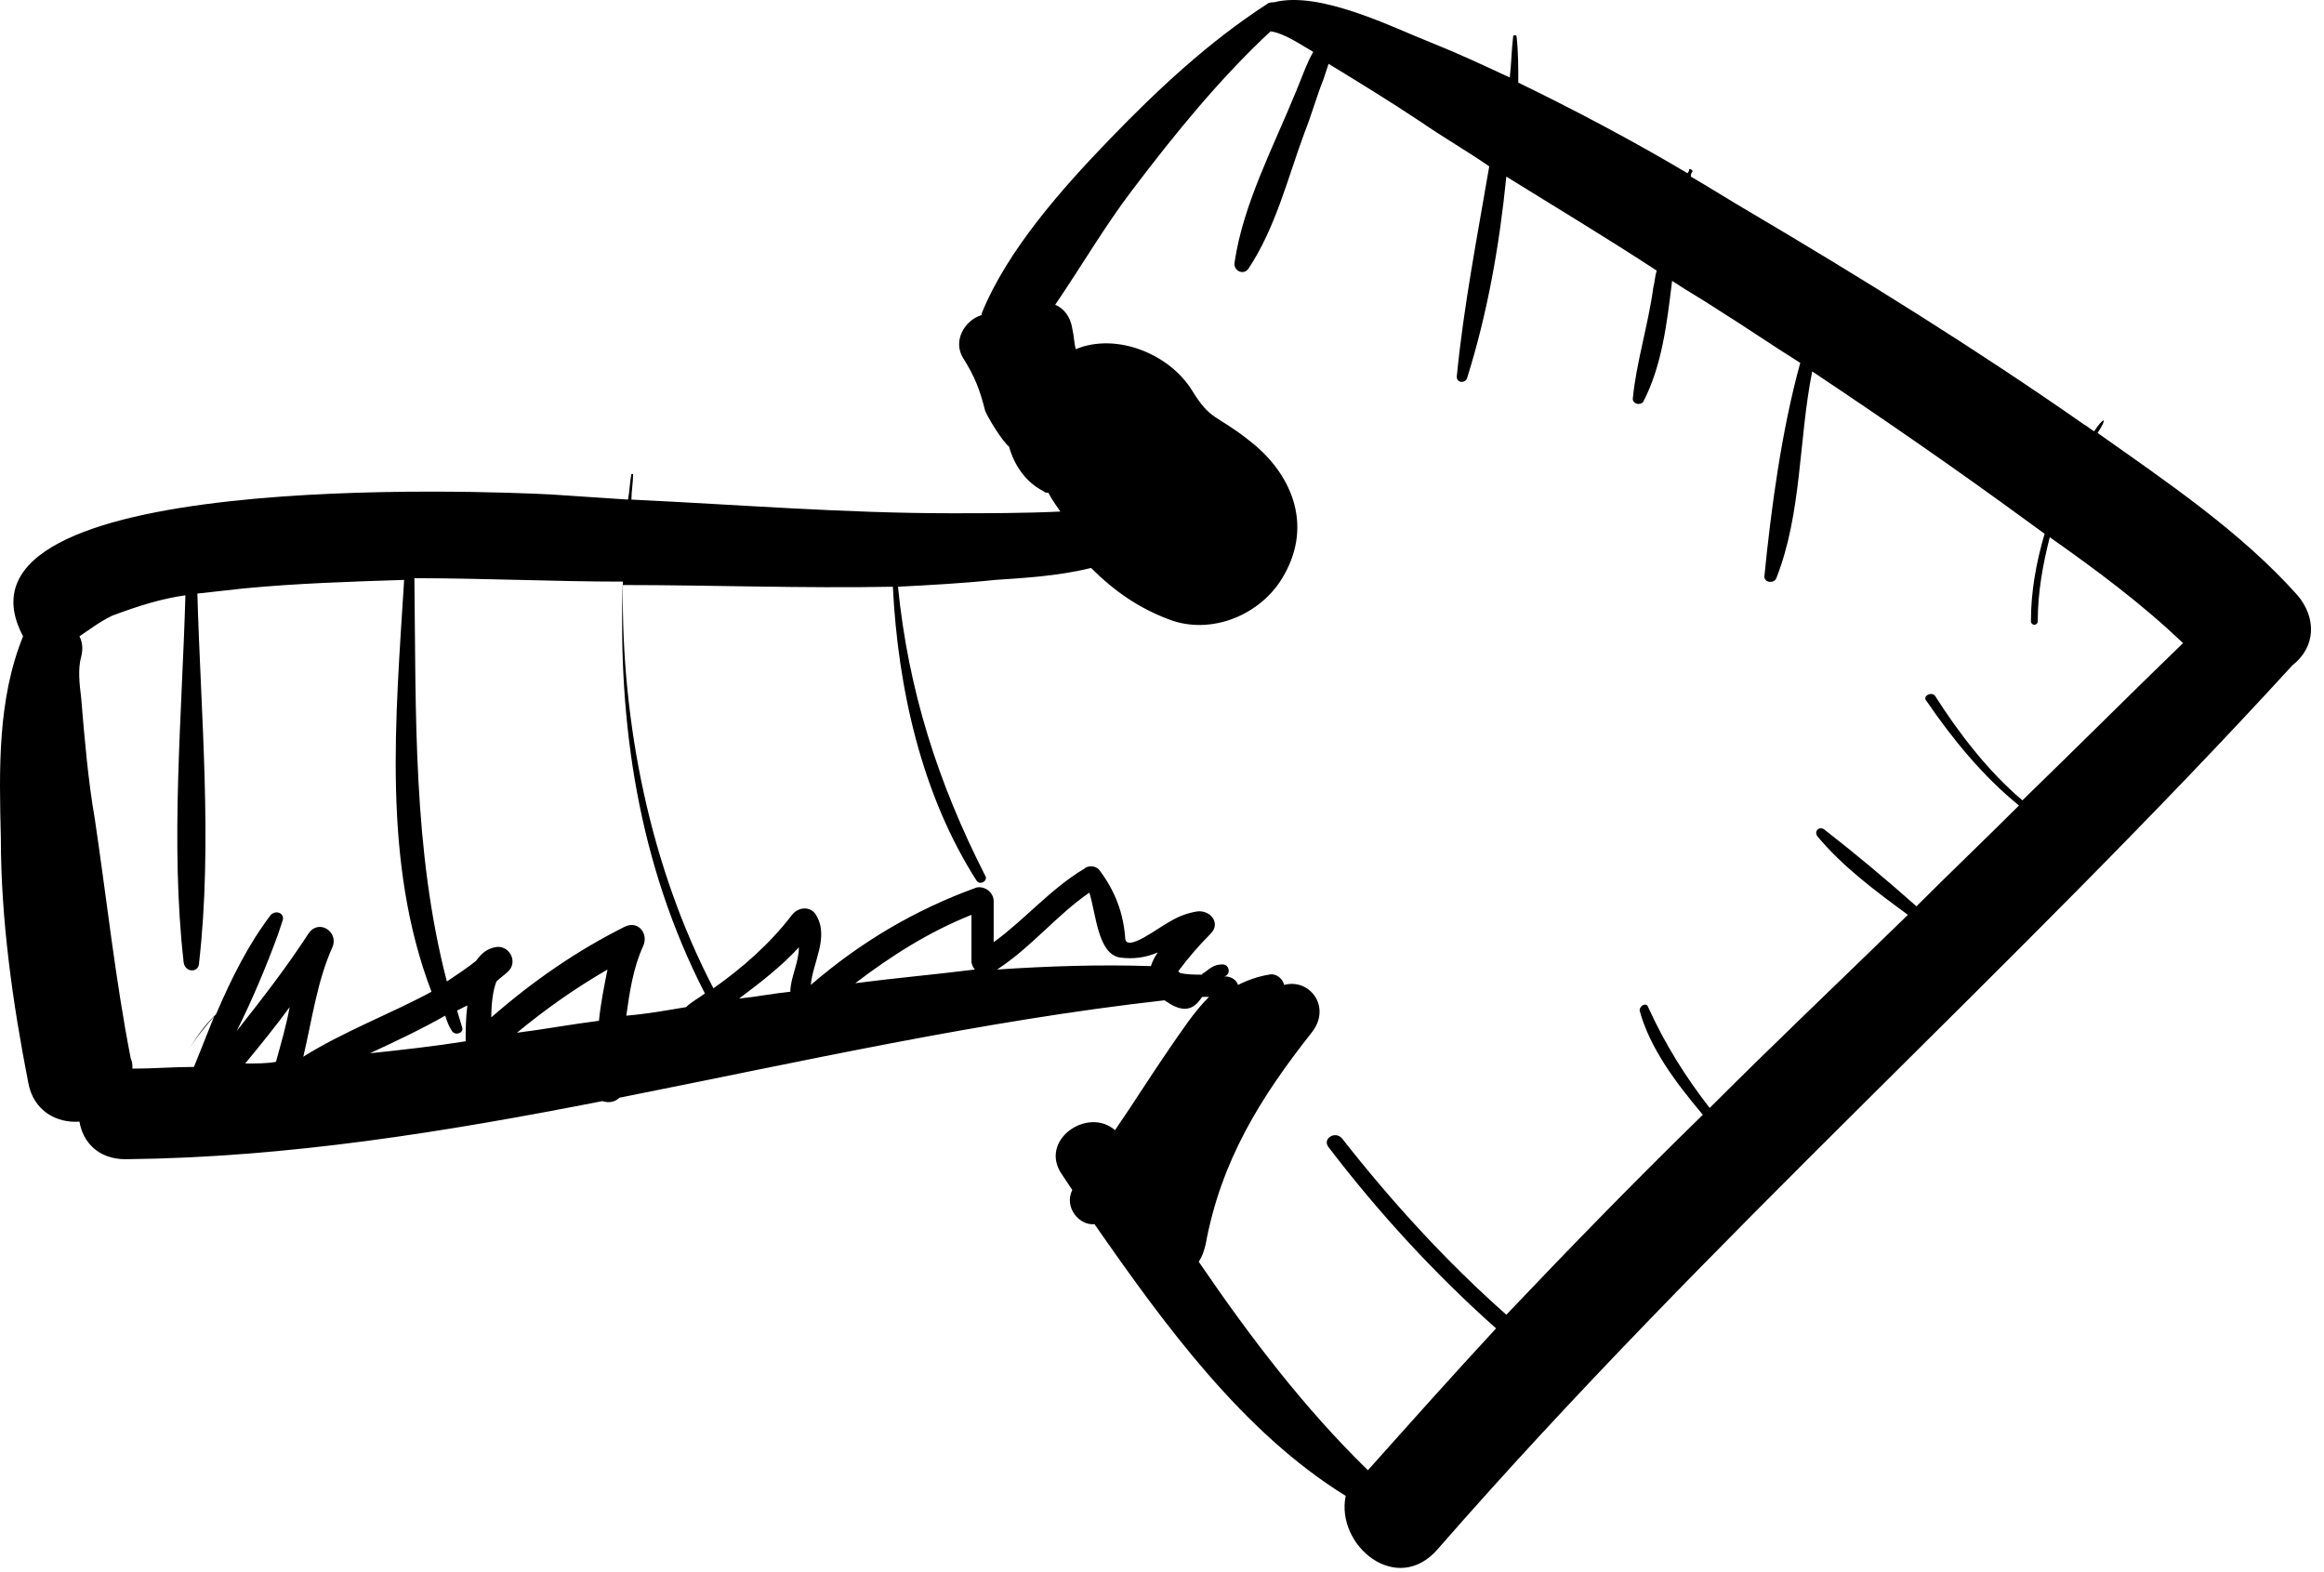 <svg width="136" height="92" viewBox="0 0 136 92" fill="none" xmlns="http://www.w3.org/2000/svg">
<path d="M134.45 34.835C131.15 31.135 126.85 28.235 122.75 25.335C123.35 24.435 123.15 24.335 122.55 25.235C122.35 25.135 122.15 24.935 121.95 24.835C115.65 20.435 109.05 16.335 102.45 12.435C101.25 11.735 100.15 11.035 98.95 10.335C98.95 10.235 98.95 10.135 99.05 10.035C99.05 9.935 98.85 9.835 98.85 9.935C98.85 10.035 98.75 10.135 98.75 10.135C95.55 8.235 92.15 6.435 88.85 4.835C88.85 3.935 88.85 3.035 88.75 2.135C88.75 2.035 88.55 2.035 88.55 2.135C88.45 2.935 88.45 3.735 88.35 4.535C86.85 3.835 85.35 3.135 83.85 2.535C81.55 1.635 77.25 -0.565 74.55 0.135C74.45 0.135 74.25 0.135 74.15 0.235C70.75 2.435 67.75 5.235 64.95 8.135C62.15 11.035 58.95 14.635 57.45 18.335C57.45 18.335 57.45 18.335 57.45 18.435C56.45 18.735 55.75 19.935 56.35 20.935C57.05 22.035 57.35 22.835 57.65 24.035C57.75 24.335 58.65 25.835 59.05 26.135C59.35 27.235 60.05 28.235 61.05 28.735C61.15 28.835 61.25 28.835 61.35 28.835C61.55 29.235 61.85 29.635 62.05 29.935C59.95 30.035 57.75 30.035 55.65 30.035C49.45 30.035 43.25 29.535 36.95 29.235C36.95 28.735 37.05 28.235 37.05 27.735H36.95C36.85 28.235 36.85 28.735 36.75 29.235C35.25 29.135 33.75 29.035 32.25 28.935C28.45 28.735 -3.85 27.435 1.35 37.235C-0.15 40.935 -0.05 45.035 0.05 49.035C0.05 53.835 0.75 58.735 1.65 63.335C1.95 65.035 3.35 65.735 4.65 65.635C4.85 66.835 5.75 67.835 7.35 67.835C16.85 67.735 26.05 66.235 35.25 64.435C35.55 64.535 35.95 64.535 36.25 64.235C46.85 62.135 57.45 59.735 68.15 58.535C68.25 58.635 68.35 58.635 68.45 58.735C69.45 59.335 69.95 58.935 70.35 58.335C70.45 58.335 70.55 58.335 70.75 58.335C69.85 59.235 69.15 60.335 68.45 61.335C67.35 62.935 66.35 64.535 65.25 66.135C63.65 64.735 60.75 66.735 62.15 68.735C62.35 69.035 62.55 69.335 62.75 69.635C62.25 70.635 63.15 71.735 64.05 71.635C68.15 77.535 72.75 83.835 78.75 87.535C78.15 90.435 81.75 93.435 84.15 90.635C99.95 72.535 117.95 56.635 134.15 38.935C135.55 37.835 135.55 36.135 134.45 34.835ZM36.45 34.035C36.15 42.335 37.35 50.535 41.25 58.135C40.85 58.435 40.45 58.635 40.15 58.935C38.95 59.135 37.85 59.335 36.65 59.435C36.85 58.035 37.05 56.635 37.65 55.335C37.95 54.635 37.35 53.835 36.55 54.235C33.75 55.635 31.15 57.435 28.75 59.535C28.75 58.735 28.85 57.935 29.05 57.435C29.25 57.235 29.55 57.035 29.75 56.835C30.35 56.235 29.75 55.235 28.95 55.435C28.45 55.535 28.15 55.835 27.85 56.235C27.35 56.635 26.75 57.035 26.15 57.435C24.15 49.735 24.35 41.735 24.25 33.835C28.35 33.835 32.45 34.035 36.45 34.035ZM46.25 58.035C45.25 58.135 44.25 58.335 43.25 58.435C44.45 57.535 45.75 56.535 46.75 55.435C46.75 56.335 46.25 57.235 46.25 58.035ZM14.35 62.235C15.25 61.135 16.15 60.035 16.95 58.935C16.75 60.035 16.45 61.035 16.15 62.135C15.65 62.235 14.95 62.235 14.35 62.235ZM26.45 60.335C26.65 60.635 27.15 60.435 27.05 60.135C26.95 59.835 26.85 59.435 26.75 59.135C26.95 59.035 27.15 58.935 27.35 58.835C27.25 59.635 27.25 60.335 27.25 60.935C25.35 61.235 23.55 61.435 21.65 61.635C23.15 60.935 24.65 60.235 26.05 59.435C26.15 59.735 26.25 60.035 26.45 60.335ZM35.05 59.735C33.45 59.935 31.85 60.235 30.25 60.435C31.95 59.035 33.65 57.835 35.55 56.735C35.35 57.735 35.15 58.735 35.05 59.735ZM10.85 34.835C10.65 41.935 9.95 49.335 10.75 56.335C10.85 56.935 11.65 56.935 11.65 56.335C12.45 49.335 11.75 41.835 11.55 34.735C12.45 34.635 13.35 34.535 14.25 34.435C17.35 34.135 20.55 34.035 23.65 33.935C23.15 42.035 22.35 50.435 25.25 58.035C22.85 59.335 20.15 60.335 17.75 61.835C18.25 59.735 18.55 57.435 19.45 55.435C19.85 54.535 18.65 53.735 18.05 54.635C16.75 56.635 15.35 58.435 13.85 60.335C14.75 58.535 15.55 56.635 16.25 54.735C16.35 54.435 16.45 54.135 16.55 53.835C16.65 53.435 16.15 53.235 15.85 53.535C14.55 55.235 13.55 57.235 12.65 59.335C12.05 60.035 11.45 60.735 11.05 61.435C11.05 61.435 11.05 61.535 11.05 61.435C11.45 60.735 11.95 60.035 12.55 59.435C12.15 60.435 11.75 61.435 11.35 62.435C10.15 62.435 8.95 62.535 7.75 62.535C7.75 62.335 7.75 62.135 7.65 61.935C6.75 57.335 6.25 52.635 5.55 47.935C5.15 45.635 4.95 43.235 4.75 40.835C4.65 40.035 4.55 39.135 4.75 38.435C4.85 38.035 4.85 37.635 4.65 37.235C5.25 36.835 5.75 36.435 6.55 36.035C8.15 35.435 9.45 35.035 10.85 34.835ZM50.05 57.535C52.15 55.935 54.35 54.535 56.85 53.535C56.85 54.435 56.85 55.335 56.85 56.235C56.85 56.435 56.95 56.635 57.05 56.735C54.65 57.035 52.35 57.235 50.05 57.535ZM58.35 56.735C60.35 55.435 61.85 53.535 63.75 52.235C64.15 53.535 64.25 55.835 65.55 56.035C66.35 56.135 67.05 56.035 67.75 55.735C67.55 56.035 67.45 56.235 67.35 56.535C64.35 56.435 61.35 56.535 58.35 56.735ZM118.35 46.835C116.35 45.135 114.65 42.935 113.25 40.735C113.05 40.435 112.45 40.735 112.75 41.035C114.25 43.235 116.05 45.435 118.15 47.135C116.15 49.135 114.15 51.035 112.15 53.035C110.35 51.435 108.55 49.935 106.75 48.535C106.45 48.335 106.15 48.635 106.35 48.935C107.85 50.735 109.75 52.135 111.65 53.535C107.75 57.335 103.85 61.035 100.05 64.835C98.65 63.035 97.45 61.135 96.45 58.935C96.35 58.635 95.95 58.835 95.95 59.135C96.55 61.335 98.05 63.335 99.65 65.235C95.75 69.035 91.95 72.935 88.15 76.935C84.65 73.835 81.45 70.335 78.55 66.635C78.15 66.135 77.35 66.635 77.75 67.135C80.65 70.935 83.95 74.535 87.55 77.735C85.05 80.435 82.55 83.235 80.05 86.035C76.35 82.435 73.15 78.235 70.15 73.835C70.35 73.535 70.45 73.235 70.55 72.835C71.45 67.935 73.75 64.235 76.75 60.435C77.95 58.935 76.65 57.235 75.15 57.635C75.05 57.235 74.65 56.935 74.25 57.035C73.65 57.135 73.05 57.335 72.45 57.635C72.35 57.335 72.05 57.135 71.65 57.135C72.05 57.035 71.95 56.435 71.55 56.435C71.05 56.435 70.85 56.635 70.45 56.935C70.35 56.935 70.35 57.035 70.35 57.035C69.95 57.035 69.45 57.035 69.05 56.935L68.95 56.835C69.55 56.035 70.15 55.335 70.85 54.635C71.45 54.035 70.85 53.235 70.05 53.335C69.45 53.435 68.95 53.635 68.45 53.935C67.85 54.235 65.95 55.735 65.85 54.935C65.75 53.435 65.25 52.135 64.35 50.935C64.15 50.635 63.65 50.635 63.45 50.835C61.45 52.035 59.95 53.835 58.15 55.135V52.735C58.15 52.235 57.65 51.835 57.15 51.935C53.55 53.235 50.35 55.135 47.45 57.635C47.55 56.335 48.55 54.835 47.75 53.535C47.45 53.035 46.75 53.035 46.35 53.535C45.05 55.235 43.45 56.635 41.75 57.835C38.05 50.735 36.35 42.335 36.45 34.235C41.65 34.235 46.95 34.435 52.25 34.335C52.55 40.335 53.95 46.535 57.15 51.535C57.35 51.835 57.85 51.535 57.65 51.235C54.85 45.735 53.15 40.335 52.55 34.335C54.45 34.235 56.35 34.135 58.25 33.935C59.65 33.835 61.85 33.735 63.85 33.235C65.15 34.535 66.65 35.635 68.65 36.335C71.15 37.135 73.95 35.835 75.15 33.635C76.85 30.635 75.55 27.635 73.05 25.735C71.15 24.235 70.85 24.635 69.75 22.835C68.45 20.735 65.35 19.435 62.95 20.435C62.85 20.035 62.85 19.635 62.75 19.235C62.65 18.535 62.25 18.035 61.75 17.835C63.25 15.635 64.65 13.235 66.25 11.135C68.75 7.835 71.35 4.635 74.35 1.835C75.15 1.935 76.15 2.635 76.85 3.035C76.45 3.735 76.15 4.635 75.85 5.335C74.55 8.535 72.75 11.935 72.25 15.335C72.15 15.835 72.75 16.135 73.05 15.735C74.65 13.335 75.35 10.435 76.35 7.735C76.75 6.735 77.05 5.635 77.45 4.635C77.55 4.335 77.65 4.035 77.75 3.735C79.55 4.835 81.35 5.935 83.15 7.135C84.45 8.035 85.85 8.835 87.15 9.735C86.45 13.835 85.65 17.935 85.25 22.035C85.25 22.435 85.75 22.435 85.85 22.135C87.05 18.335 87.75 14.335 88.15 10.335C91.05 12.135 94.05 13.935 96.95 15.835C96.85 16.135 96.85 16.435 96.75 16.835C96.45 19.035 95.75 21.235 95.55 23.335C95.55 23.635 95.95 23.735 96.15 23.535C97.25 21.435 97.55 18.935 97.85 16.435C98.75 17.035 99.65 17.535 100.55 18.135C102.15 19.135 103.75 20.235 105.35 21.235C104.25 25.235 103.65 29.735 103.25 33.735C103.25 34.135 103.85 34.135 103.95 33.835C105.45 30.035 105.25 25.735 106.05 21.735C110.25 24.535 114.45 27.435 118.55 30.435C118.95 30.735 119.25 30.935 119.65 31.235C119.15 32.935 118.85 34.635 118.85 36.335C118.85 36.635 119.25 36.635 119.25 36.335C119.25 34.635 119.55 33.035 119.95 31.435C122.65 33.335 125.35 35.335 127.75 37.635C124.95 40.335 121.65 43.635 118.35 46.835Z" fill="black"/>
</svg>
